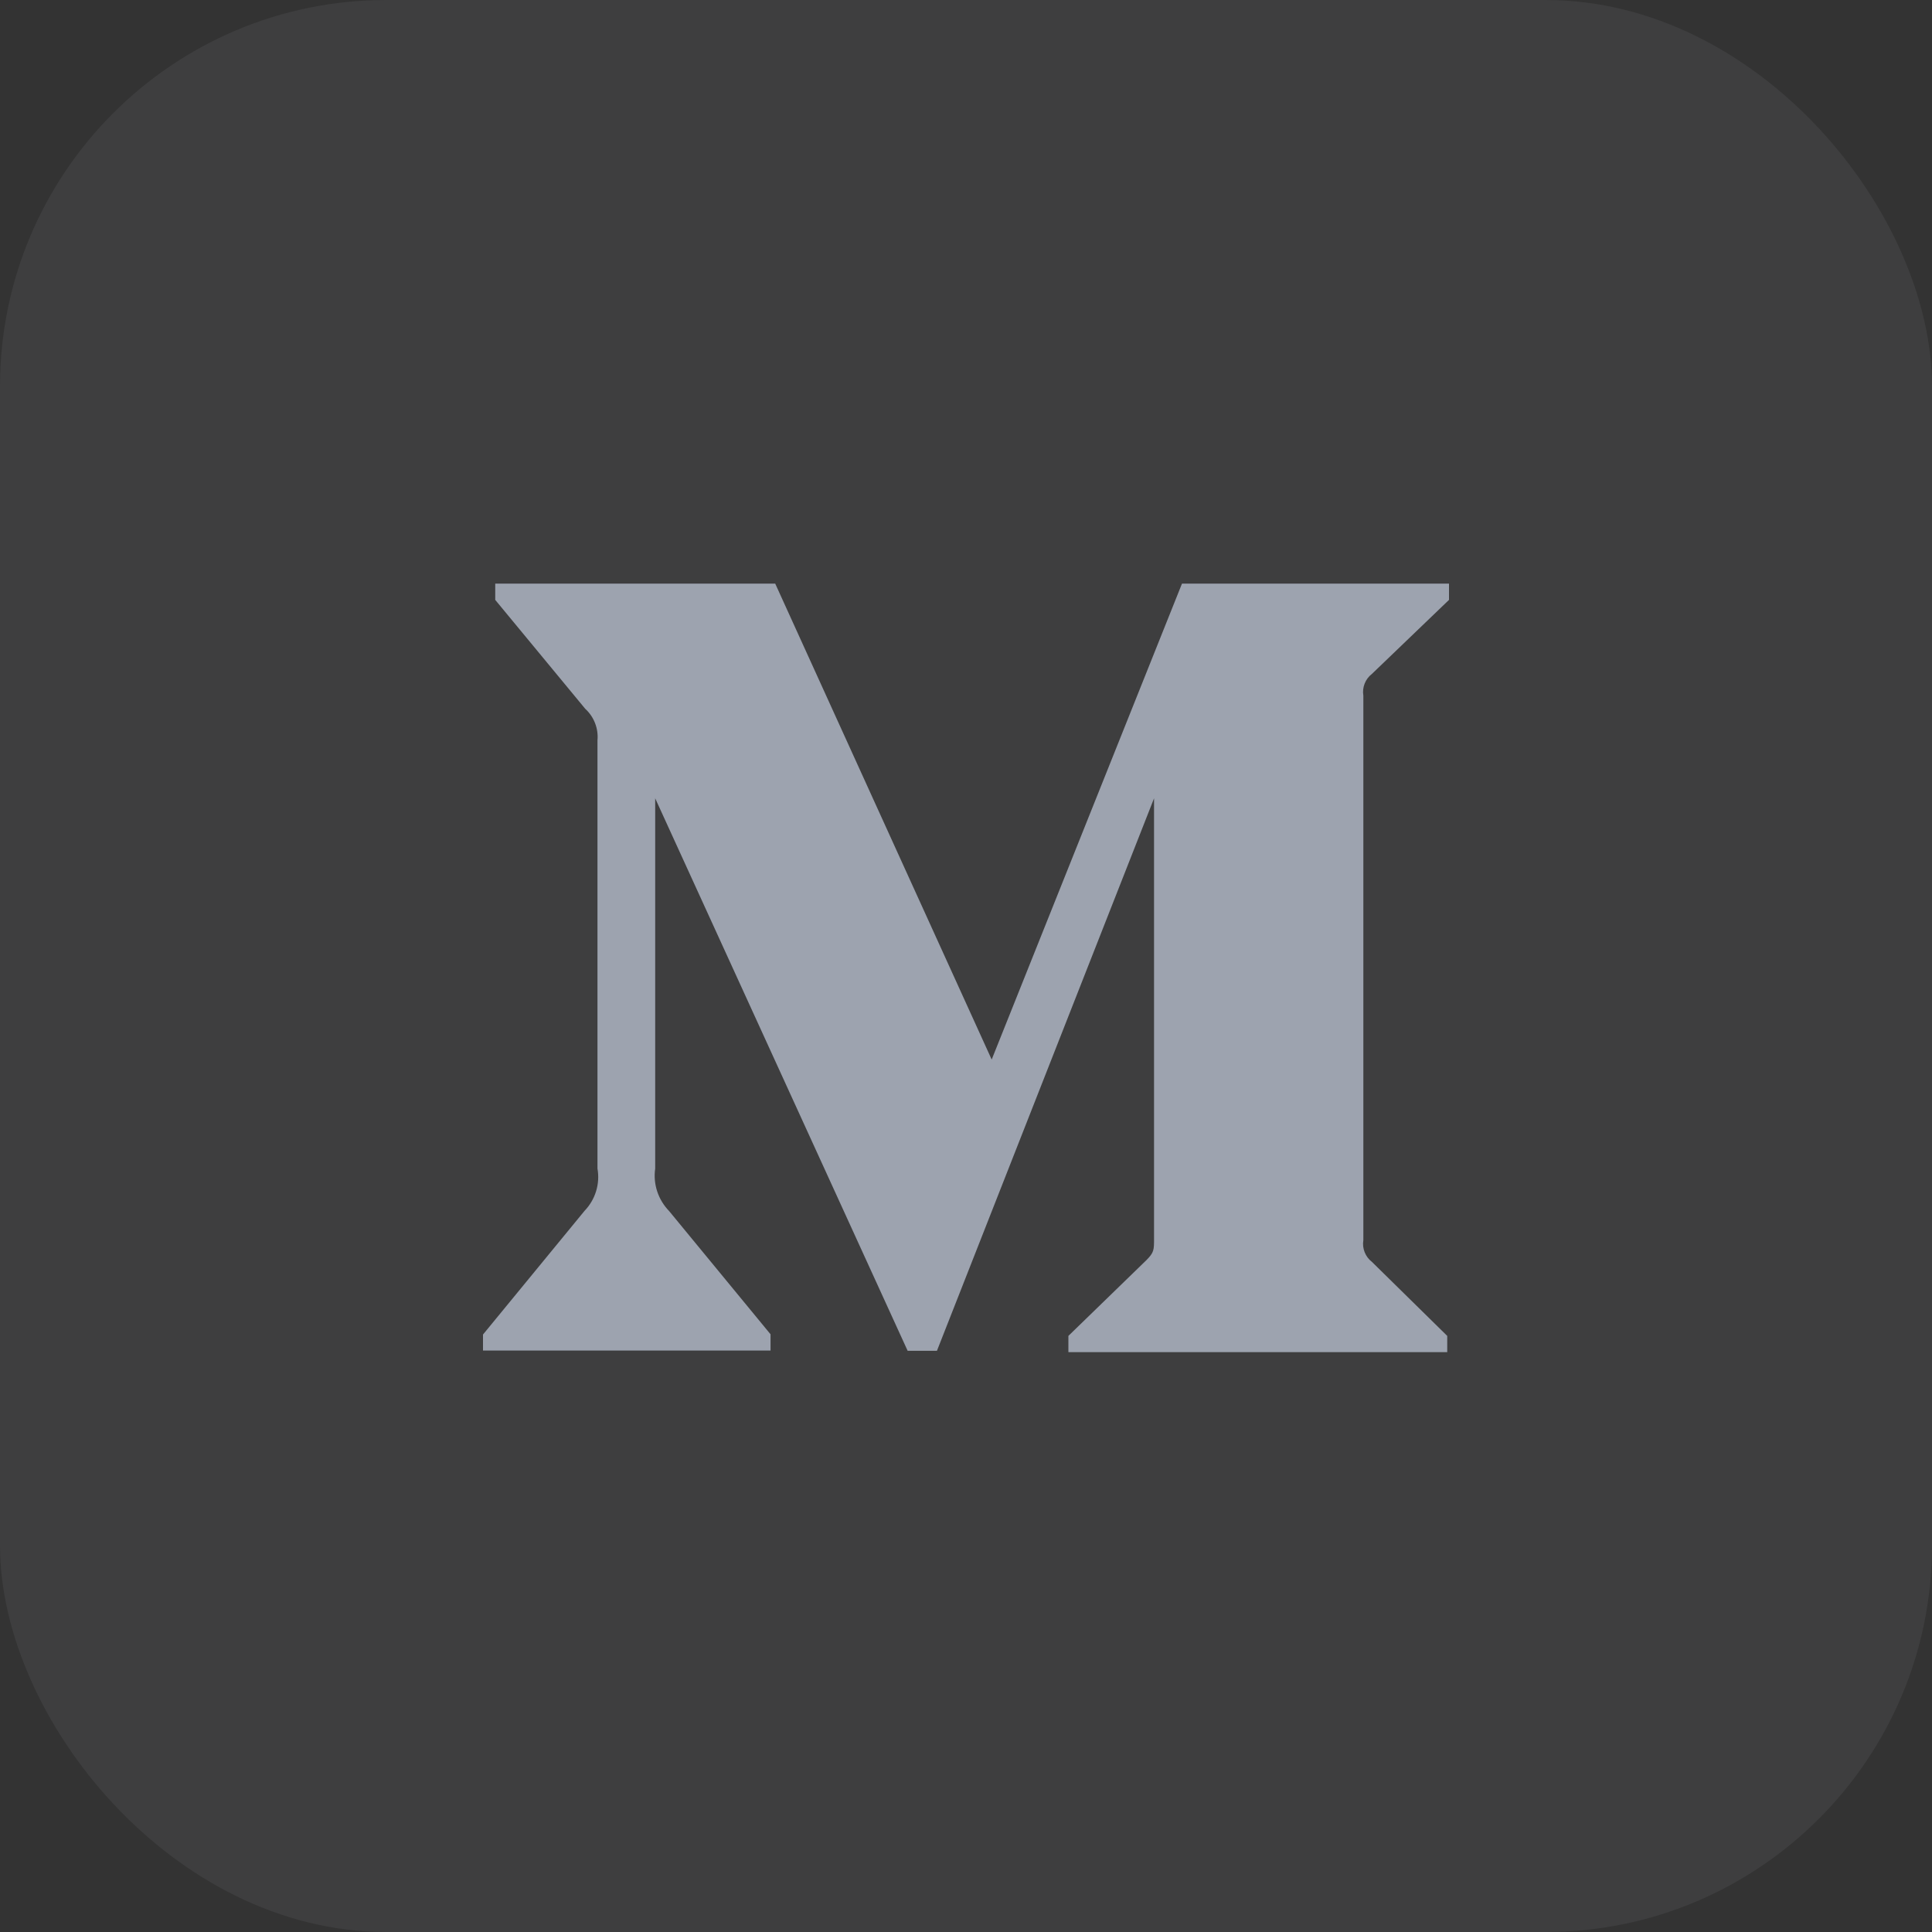 <svg width="24" height="24" viewBox="0 0 24 24" fill="none" xmlns="http://www.w3.org/2000/svg">
<rect x="0" y="0" width="24" height="24" fill="#333333" stroke="none"/>
<rect width="24" height="24" rx="4.8" fill="#F6F8FA" fill-opacity="0.06"/>
<path d="M17.042 8.372L18 7.452V7.25H14.683L12.319 13.162L9.63 7.25H6.152V7.452L7.27 8.805C7.38 8.905 7.436 9.052 7.422 9.198V14.516C7.456 14.708 7.395 14.903 7.261 15.042L6 16.578V16.777H9.572V16.575L8.312 15.044C8.177 14.905 8.111 14.711 8.139 14.517V9.917L11.275 16.78H11.639L14.336 9.917V15.384C14.336 15.528 14.336 15.558 14.242 15.653L13.272 16.595V16.797H17.978V16.595L17.042 15.675C16.961 15.613 16.919 15.508 16.936 15.406V8.641C16.919 8.539 16.961 8.434 17.042 8.372Z" fill="#9DA3AF"/>
</svg>

